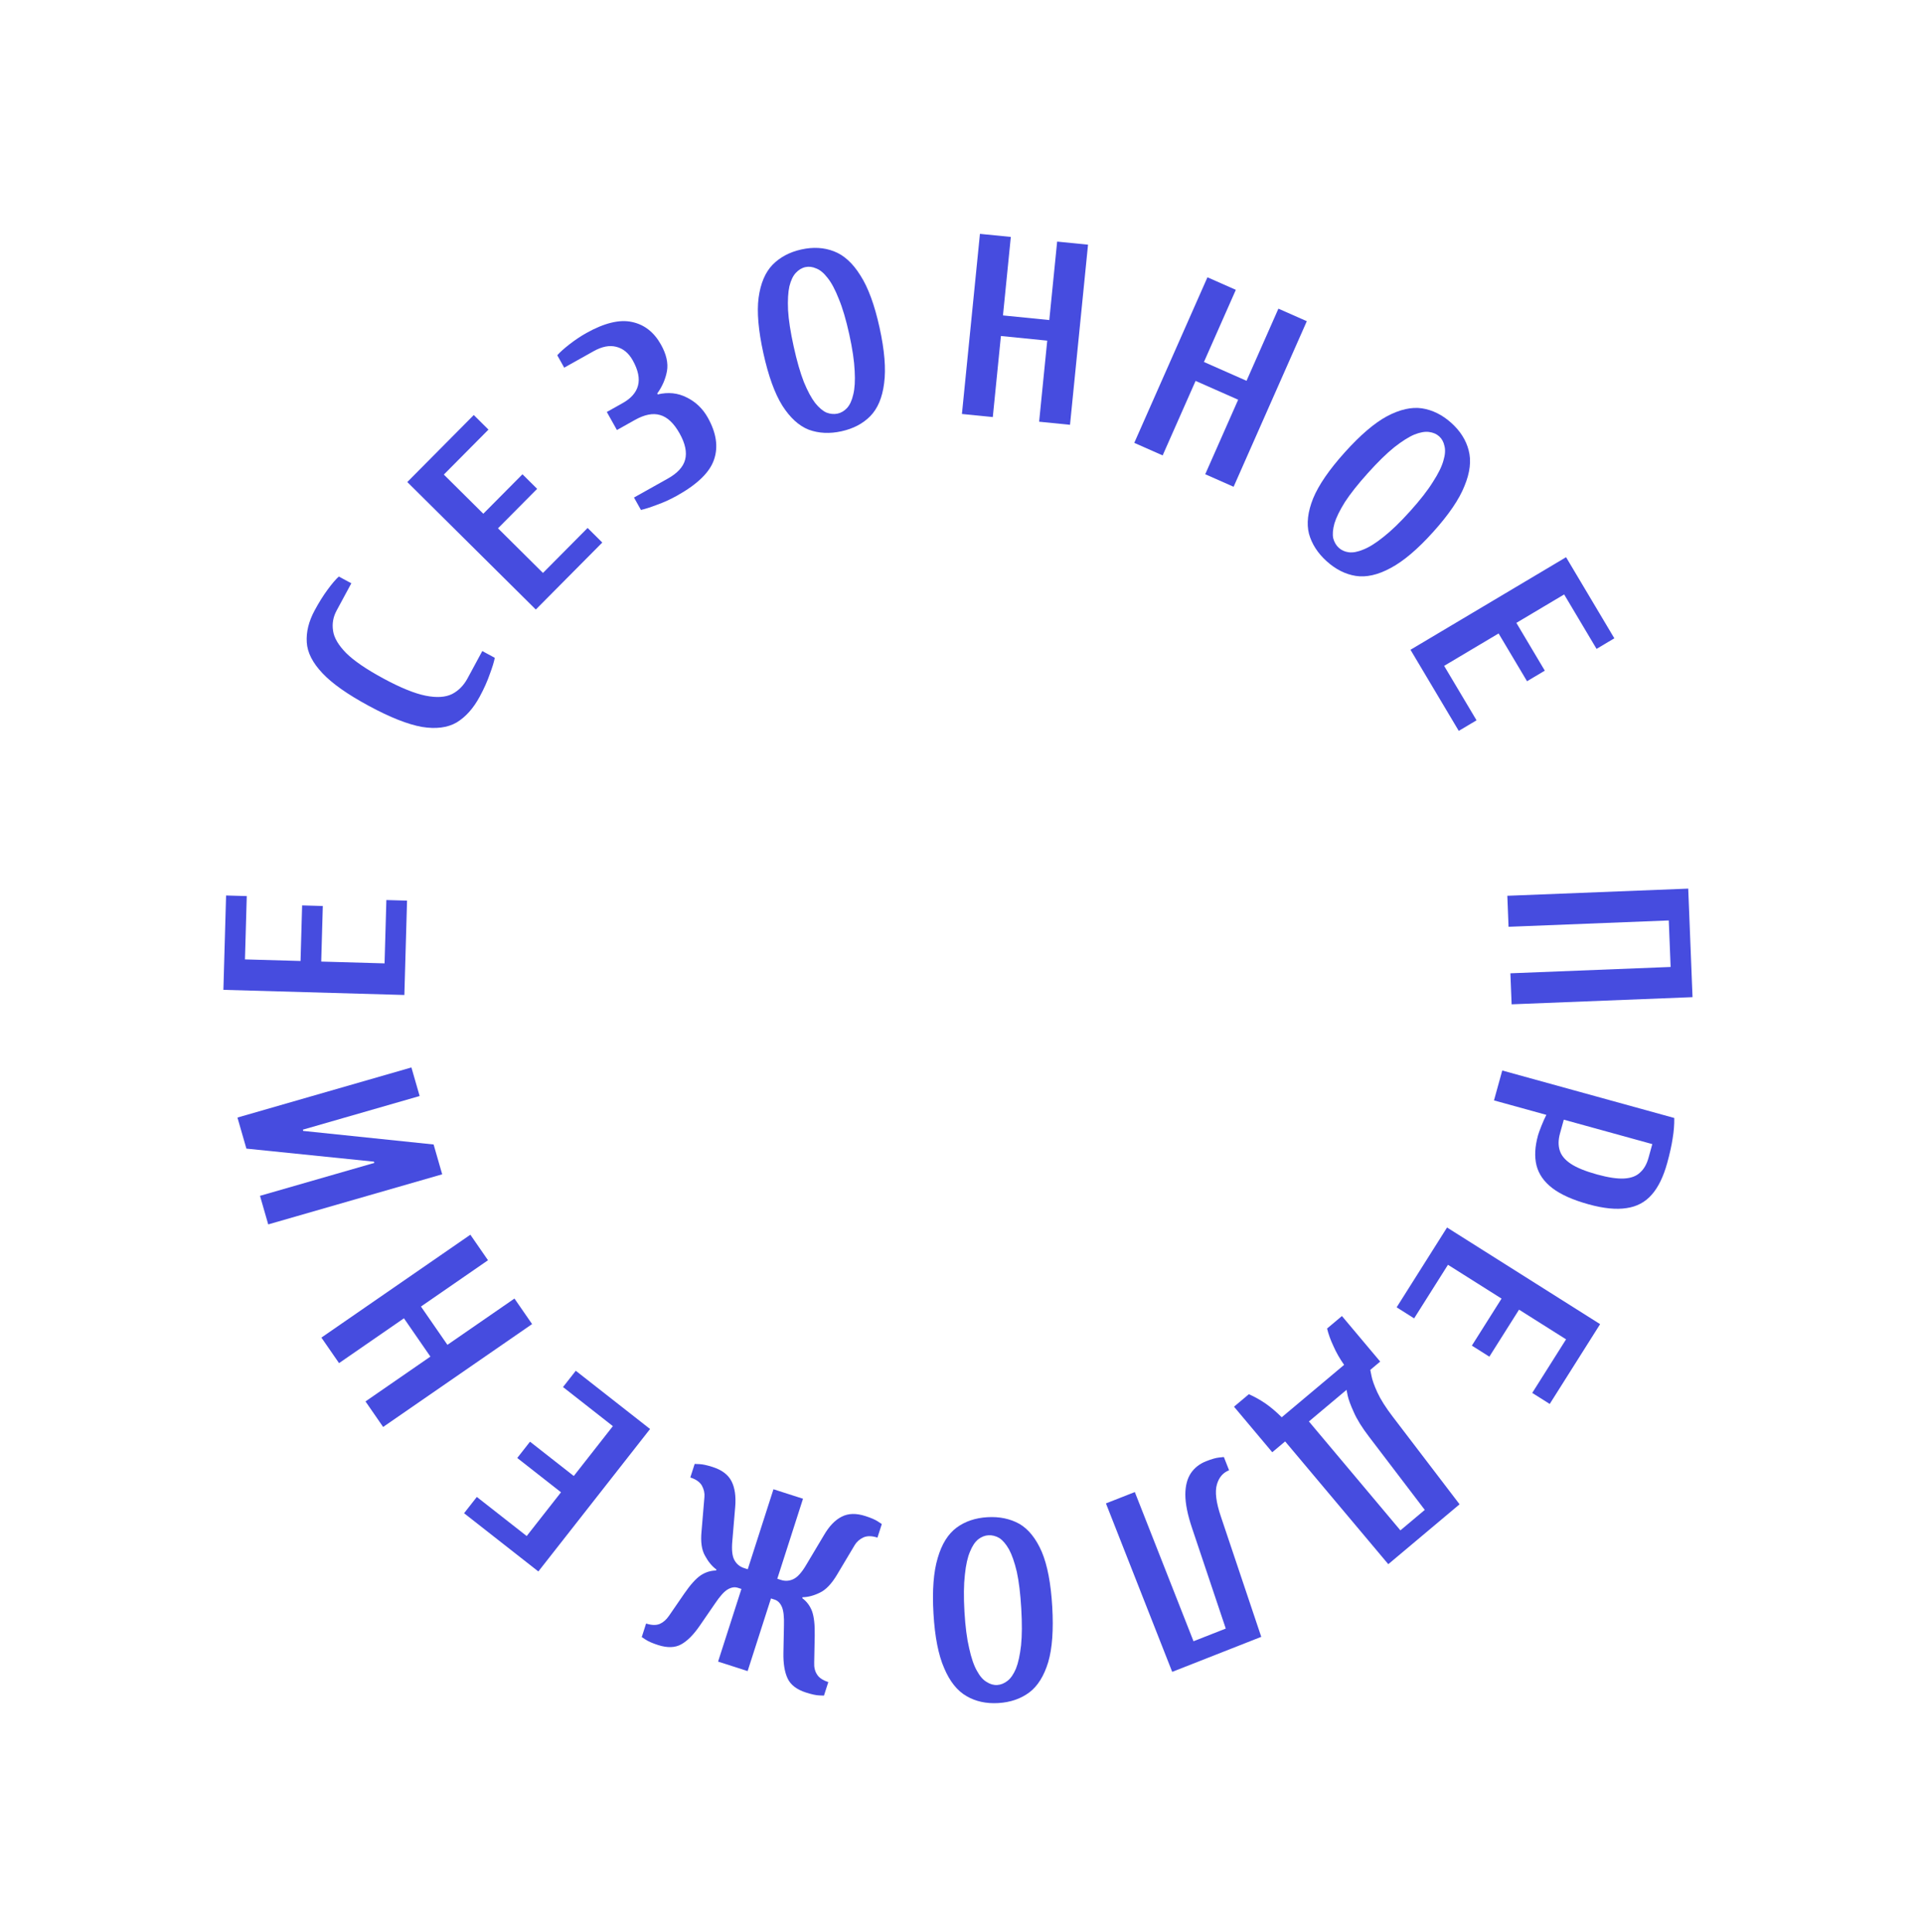 <?xml version="1.0" encoding="UTF-8"?> <svg xmlns="http://www.w3.org/2000/svg" width="208" height="209" viewBox="0 0 208 209" fill="none"> <path d="M51.885 75.366C51.202 76.629 50.372 77.558 49.394 78.153C48.408 78.723 47.155 78.884 45.636 78.636C44.109 78.362 42.197 77.605 39.9 76.365C37.602 75.124 35.929 73.945 34.879 72.827C33.813 71.7 33.248 70.589 33.182 69.494C33.109 68.373 33.391 67.222 34.029 66.041C34.499 65.171 34.969 64.418 35.44 63.782C35.919 63.13 36.322 62.658 36.649 62.368L38.002 63.099L36.407 66.053C36.035 66.742 35.908 67.468 36.026 68.231C36.127 68.986 36.602 69.793 37.451 70.655C38.293 71.491 39.641 72.409 41.495 73.411C43.333 74.403 44.845 75.018 46.03 75.256C47.216 75.494 48.169 75.436 48.89 75.083C49.594 74.722 50.154 74.155 50.571 73.384L52.166 70.43L53.519 71.161C53.439 71.584 53.258 72.175 52.975 72.934C52.718 73.685 52.355 74.496 51.885 75.366Z" fill="#464CDF"></path> <path d="M57.955 65.938L44.054 52.146L51.245 44.897L52.834 46.474L48.007 51.339L52.276 55.575L56.513 51.306L58.101 52.882L53.865 57.151L58.73 61.979L63.558 57.113L65.147 58.69L57.955 65.938Z" fill="#464CDF"></path> <path d="M73.261 53.602C72.529 54.012 71.797 54.347 71.067 54.606C70.345 54.882 69.765 55.068 69.327 55.164L68.575 53.822L72.236 51.771C73.277 51.188 73.901 50.507 74.106 49.729C74.319 48.926 74.12 47.98 73.51 46.889C72.89 45.783 72.187 45.119 71.4 44.897C70.629 44.666 69.723 44.842 68.682 45.425L66.729 46.519L65.636 44.566L67.344 43.609C68.255 43.099 68.81 42.468 69.009 41.715C69.214 40.937 69.025 40.028 68.442 38.986C67.996 38.189 67.401 37.699 66.657 37.517C65.93 37.326 65.111 37.485 64.2 37.996L61.027 39.773L60.275 38.43C60.577 38.091 61.025 37.69 61.621 37.227C62.218 36.765 62.817 36.366 63.419 36.028C65.371 34.935 67.018 34.536 68.36 34.832C69.692 35.112 70.737 35.927 71.493 37.278C72.076 38.319 72.293 39.277 72.141 40.153C71.981 41.012 71.631 41.818 71.09 42.569L71.145 42.667C72.276 42.397 73.321 42.506 74.279 42.996C75.253 43.476 76.014 44.204 76.561 45.181C77.481 46.824 77.707 48.333 77.237 49.708C76.783 51.073 75.458 52.371 73.261 53.602Z" fill="#464CDF"></path> <path d="M91.018 46.655C89.743 46.936 88.566 46.88 87.486 46.487C86.421 46.073 85.466 45.204 84.621 43.881C83.794 42.555 83.11 40.662 82.569 38.203C82.027 35.744 81.855 33.748 82.052 32.216C82.264 30.66 82.766 29.471 83.558 28.647C84.369 27.819 85.412 27.265 86.687 26.984C87.962 26.704 89.132 26.771 90.197 27.185C91.281 27.596 92.236 28.465 93.062 29.791C93.903 31.096 94.595 32.977 95.136 35.436C95.677 37.895 95.842 39.902 95.631 41.457C95.438 43.008 94.936 44.198 94.125 45.026C93.329 45.831 92.293 46.374 91.018 46.655ZM90.597 44.743C90.979 44.658 91.317 44.46 91.611 44.147C91.919 43.812 92.146 43.323 92.291 42.68C92.454 42.033 92.505 41.181 92.445 40.125C92.398 39.047 92.202 37.724 91.858 36.158C91.513 34.592 91.137 33.319 90.73 32.339C90.338 31.337 89.931 30.576 89.512 30.058C89.11 29.535 88.701 29.195 88.285 29.039C87.883 28.86 87.49 28.813 87.108 28.897C86.725 28.981 86.38 29.191 86.072 29.526C85.778 29.839 85.549 30.319 85.386 30.966C85.242 31.609 85.192 32.469 85.239 33.548C85.299 34.604 85.502 35.915 85.847 37.481C86.192 39.048 86.561 40.332 86.953 41.334C87.36 42.314 87.764 43.065 88.165 43.588C88.585 44.107 88.996 44.455 89.398 44.634C89.815 44.791 90.214 44.827 90.597 44.743Z" fill="#464CDF"></path> <path d="M104.046 44.783L105.995 25.298L109.335 25.632L108.486 34.122L113.496 34.623L114.346 26.134L117.686 26.468L115.737 45.953L112.396 45.619L113.274 36.85L108.263 36.349L107.386 45.117L104.046 44.783Z" fill="#464CDF"></path> <path d="M122.687 47.908L130.603 29.997L133.673 31.354L130.224 39.158L134.83 41.194L138.279 33.39L141.35 34.747L133.433 52.658L130.363 51.301L133.925 43.241L129.32 41.205L125.757 49.265L122.687 47.908Z" fill="#464CDF"></path> <path d="M143.507 60.722C142.536 59.849 141.897 58.859 141.587 57.753C141.304 56.646 141.454 55.363 142.038 53.906C142.635 52.462 143.775 50.803 145.459 48.932C147.143 47.06 148.665 45.758 150.026 45.026C151.414 44.292 152.673 44.008 153.804 44.172C154.95 44.35 156.007 44.875 156.978 45.748C157.948 46.621 158.575 47.611 158.858 48.719C159.155 49.839 159.005 51.121 158.408 52.566C157.837 54.009 156.71 55.666 155.026 57.538C153.342 59.41 151.806 60.713 150.419 61.446C149.045 62.192 147.786 62.477 146.641 62.3C145.522 62.121 144.478 61.595 143.507 60.722ZM144.817 59.266C145.108 59.528 145.466 59.688 145.892 59.744C146.344 59.8 146.873 59.699 147.48 59.442C148.101 59.198 148.823 58.744 149.647 58.08C150.496 57.414 151.458 56.485 152.53 55.293C153.603 54.101 154.419 53.054 154.979 52.153C155.565 51.25 155.947 50.477 156.124 49.834C156.315 49.203 156.353 48.673 156.238 48.243C156.149 47.812 155.959 47.466 155.668 47.204C155.377 46.942 155.006 46.783 154.554 46.728C154.128 46.671 153.605 46.765 152.984 47.009C152.377 47.265 151.648 47.727 150.799 48.392C149.975 49.056 149.027 49.984 147.955 51.177C146.882 52.369 146.053 53.417 145.466 54.319C144.907 55.221 144.531 55.986 144.34 56.617C144.163 57.261 144.118 57.798 144.207 58.229C144.322 58.658 144.526 59.004 144.817 59.266Z" fill="#464CDF"></path> <path d="M152.564 70.291L169.392 60.276L174.614 69.05L172.691 70.195L169.185 64.305L164.017 67.381L167.093 72.55L165.17 73.694L162.094 68.526L156.204 72.031L159.709 77.921L157.786 79.065L152.564 70.291Z" fill="#464CDF"></path> <path d="M163.039 96.903L182.606 96.129L183.071 107.869L163.504 108.644L163.371 105.289L180.702 104.603L180.502 99.572L163.172 100.258L163.039 96.903Z" fill="#464CDF"></path> <path d="M162.49 115.804L181.096 120.94C181.105 121.677 181.047 122.416 180.92 123.155C180.807 123.917 180.611 124.801 180.333 125.808C179.921 127.3 179.364 128.442 178.661 129.235C177.954 130.046 177.046 130.53 175.938 130.689C174.825 130.865 173.46 130.73 171.842 130.284C170.134 129.812 168.825 129.228 167.914 128.532C167.004 127.836 166.429 127.01 166.19 126.054C165.964 125.121 166.019 124.043 166.357 122.82C166.411 122.623 166.535 122.279 166.728 121.791C166.916 121.32 167.093 120.924 167.259 120.603L161.596 119.039L162.49 115.804ZM169.147 121.124L168.737 122.607C168.549 123.29 168.536 123.896 168.7 124.425C168.859 124.972 169.256 125.459 169.893 125.886C170.529 126.313 171.477 126.7 172.735 127.048C173.958 127.385 174.943 127.531 175.691 127.486C176.438 127.441 177.011 127.222 177.41 126.829C177.822 126.459 178.122 125.933 178.31 125.249L178.72 123.766L169.147 121.124Z" fill="#464CDF"></path> <path d="M156.518 132.788L173.076 143.242L167.625 151.876L165.733 150.682L169.392 144.886L164.306 141.675L161.095 146.761L159.203 145.566L162.414 140.48L156.618 136.821L152.959 142.617L151.067 141.422L156.518 132.788Z" fill="#464CDF"></path> <path d="M145.149 142.365L149.288 147.292L148.217 148.192C148.217 148.192 148.258 148.4 148.341 148.818C148.422 149.262 148.634 149.863 148.979 150.621C149.335 151.393 149.894 152.275 150.655 153.268L157.874 162.731L150.163 169.209L139.007 155.929L137.614 157.099L133.476 152.172L135.082 150.823C135.656 151.071 136.25 151.401 136.863 151.812C137.449 152.22 138.041 152.721 138.638 153.316L145.385 147.648C144.902 146.957 144.518 146.282 144.231 145.621C143.918 144.959 143.688 144.323 143.543 143.715L145.149 142.365ZM145.647 150.351L141.577 153.77L151.474 165.551L154.109 163.337L148.085 155.427C147.324 154.435 146.772 153.546 146.43 152.762C146.085 152.004 145.866 151.409 145.771 150.977C145.688 150.56 145.647 150.351 145.647 150.351Z" fill="#464CDF"></path> <path d="M130.455 158.074C131.045 157.841 131.513 157.707 131.859 157.671C132.206 157.635 132.379 157.617 132.379 157.617L132.942 159.049C132.283 159.308 131.844 159.822 131.624 160.589C131.395 161.381 131.539 162.537 132.056 164.057L136.423 177.069L126.791 180.858L119.623 162.635L122.747 161.406L129.096 177.546L132.584 176.174L128.932 165.286C128.456 163.87 128.215 162.672 128.21 161.692C128.212 160.729 128.416 159.948 128.821 159.347C129.216 158.771 129.76 158.347 130.455 158.074Z" fill="#464CDF"></path> <path d="M106.805 164.126C108.109 164.05 109.262 164.291 110.266 164.849C111.253 165.426 112.059 166.435 112.685 167.874C113.292 169.314 113.669 171.291 113.815 173.805C113.962 176.318 113.817 178.316 113.381 179.799C112.927 181.301 112.243 182.397 111.331 183.085C110.4 183.775 109.282 184.157 107.979 184.233C106.676 184.31 105.531 184.059 104.544 183.481C103.539 182.905 102.733 181.896 102.126 180.456C101.501 179.035 101.116 177.068 100.969 174.555C100.822 172.041 100.976 170.033 101.43 168.531C101.865 167.03 102.549 165.934 103.48 165.245C104.394 164.575 105.502 164.202 106.805 164.126ZM106.919 166.081C106.528 166.104 106.163 166.246 105.823 166.509C105.466 166.791 105.166 167.239 104.921 167.851C104.658 168.464 104.473 169.297 104.366 170.349C104.242 171.421 104.227 172.758 104.32 174.359C104.414 175.96 104.584 177.277 104.831 178.308C105.06 179.36 105.342 180.175 105.674 180.753C105.988 181.333 106.339 181.732 106.725 181.953C107.094 182.193 107.474 182.301 107.865 182.279C108.256 182.256 108.63 182.103 108.987 181.821C109.327 181.558 109.628 181.12 109.891 180.507C110.136 179.895 110.32 179.053 110.444 177.981C110.551 176.928 110.558 175.601 110.464 174C110.371 172.399 110.209 171.073 109.98 170.021C109.733 168.99 109.452 168.184 109.138 167.605C108.805 167.026 108.455 166.617 108.086 166.377C107.699 166.157 107.31 166.058 106.919 166.081Z" fill="#464CDF"></path> <path d="M93.601 164.002C94.204 164.196 94.652 164.389 94.943 164.58C95.234 164.772 95.38 164.868 95.38 164.868L94.909 166.333C94.305 166.139 93.798 166.132 93.387 166.314C92.971 166.513 92.655 166.793 92.441 167.156L90.529 170.361C89.939 171.347 89.32 171.99 88.675 172.292C88.024 172.612 87.403 172.775 86.814 172.782L86.779 172.888C87.255 173.237 87.605 173.702 87.829 174.283C88.048 174.883 88.147 175.766 88.124 176.934L88.067 179.854C88.043 180.356 88.142 180.779 88.364 181.125C88.58 181.488 88.99 181.767 89.594 181.961L89.123 183.426C89.123 183.426 88.949 183.419 88.601 183.405C88.253 183.391 87.777 183.287 87.174 183.093C86.179 182.774 85.519 182.268 85.193 181.575C84.867 180.883 84.715 179.953 84.738 178.785L84.795 175.865C84.826 174.915 84.75 174.234 84.569 173.823C84.388 173.413 84.128 173.153 83.791 173.044L83.391 172.916L80.867 180.773L77.671 179.746L80.195 171.889L79.796 171.761C79.458 171.653 79.096 171.713 78.709 171.941C78.323 172.169 77.865 172.678 77.337 173.469L75.682 175.875C75.02 176.838 74.355 177.506 73.687 177.879C73.019 178.252 72.188 178.278 71.193 177.959C70.589 177.765 70.142 177.572 69.851 177.381C69.56 177.189 69.414 177.094 69.414 177.094L69.885 175.629C70.489 175.823 70.984 175.835 71.372 175.666C71.736 175.508 72.063 175.222 72.353 174.806L74.008 172.399C74.67 171.436 75.264 170.775 75.791 170.416C76.312 170.074 76.868 169.9 77.457 169.893L77.492 169.787C77.016 169.438 76.607 168.944 76.263 168.305C75.897 167.678 75.769 166.794 75.881 165.655L76.194 161.936C76.231 161.517 76.138 161.105 75.915 160.7C75.687 160.314 75.271 160.023 74.667 159.829L75.138 158.364C75.138 158.364 75.312 158.371 75.66 158.385C76.008 158.399 76.484 158.503 77.088 158.697C78.082 159.016 78.76 159.528 79.122 160.232C79.483 160.936 79.617 161.86 79.523 163.005L79.21 166.725C79.126 167.657 79.201 168.338 79.436 168.766C79.67 169.194 80.019 169.482 80.48 169.63L80.88 169.759L83.661 161.103L86.857 162.129L84.076 170.785L84.475 170.914C84.937 171.062 85.388 171.031 85.828 170.819C86.268 170.608 86.725 170.099 87.2 169.292L89.112 166.086C89.685 165.095 90.332 164.421 91.054 164.065C91.757 163.704 92.606 163.683 93.601 164.002Z" fill="#464CDF"></path> <path d="M70.314 154.586L58.231 169.996L50.196 163.696L51.576 161.935L56.97 166.164L60.681 161.431L55.948 157.72L57.329 155.958L62.062 159.67L66.291 154.276L60.898 150.047L62.279 148.286L70.314 154.586Z" fill="#464CDF"></path> <path d="M57.554 143.235L41.441 154.364L39.533 151.602L46.554 146.753L43.692 142.61L36.672 147.459L34.764 144.697L50.876 133.568L52.784 136.33L45.533 141.338L48.395 145.481L55.646 140.473L57.554 143.235Z" fill="#464CDF"></path> <path d="M47.83 127.033L29.013 132.453L28.122 129.362L40.488 125.8L40.449 125.665L26.651 124.254L25.683 120.894L44.5 115.474L45.391 118.565L32.757 122.205L32.795 122.339L46.901 123.807L47.83 127.033Z" fill="#464CDF"></path> <path d="M43.738 107.634L24.163 107.078L24.454 96.871L26.691 96.935L26.496 103.786L32.508 103.957L32.679 97.944L34.916 98.008L34.745 104.02L41.596 104.215L41.791 97.364L44.028 97.428L43.738 107.634Z" fill="#464CDF"></path> </svg> 